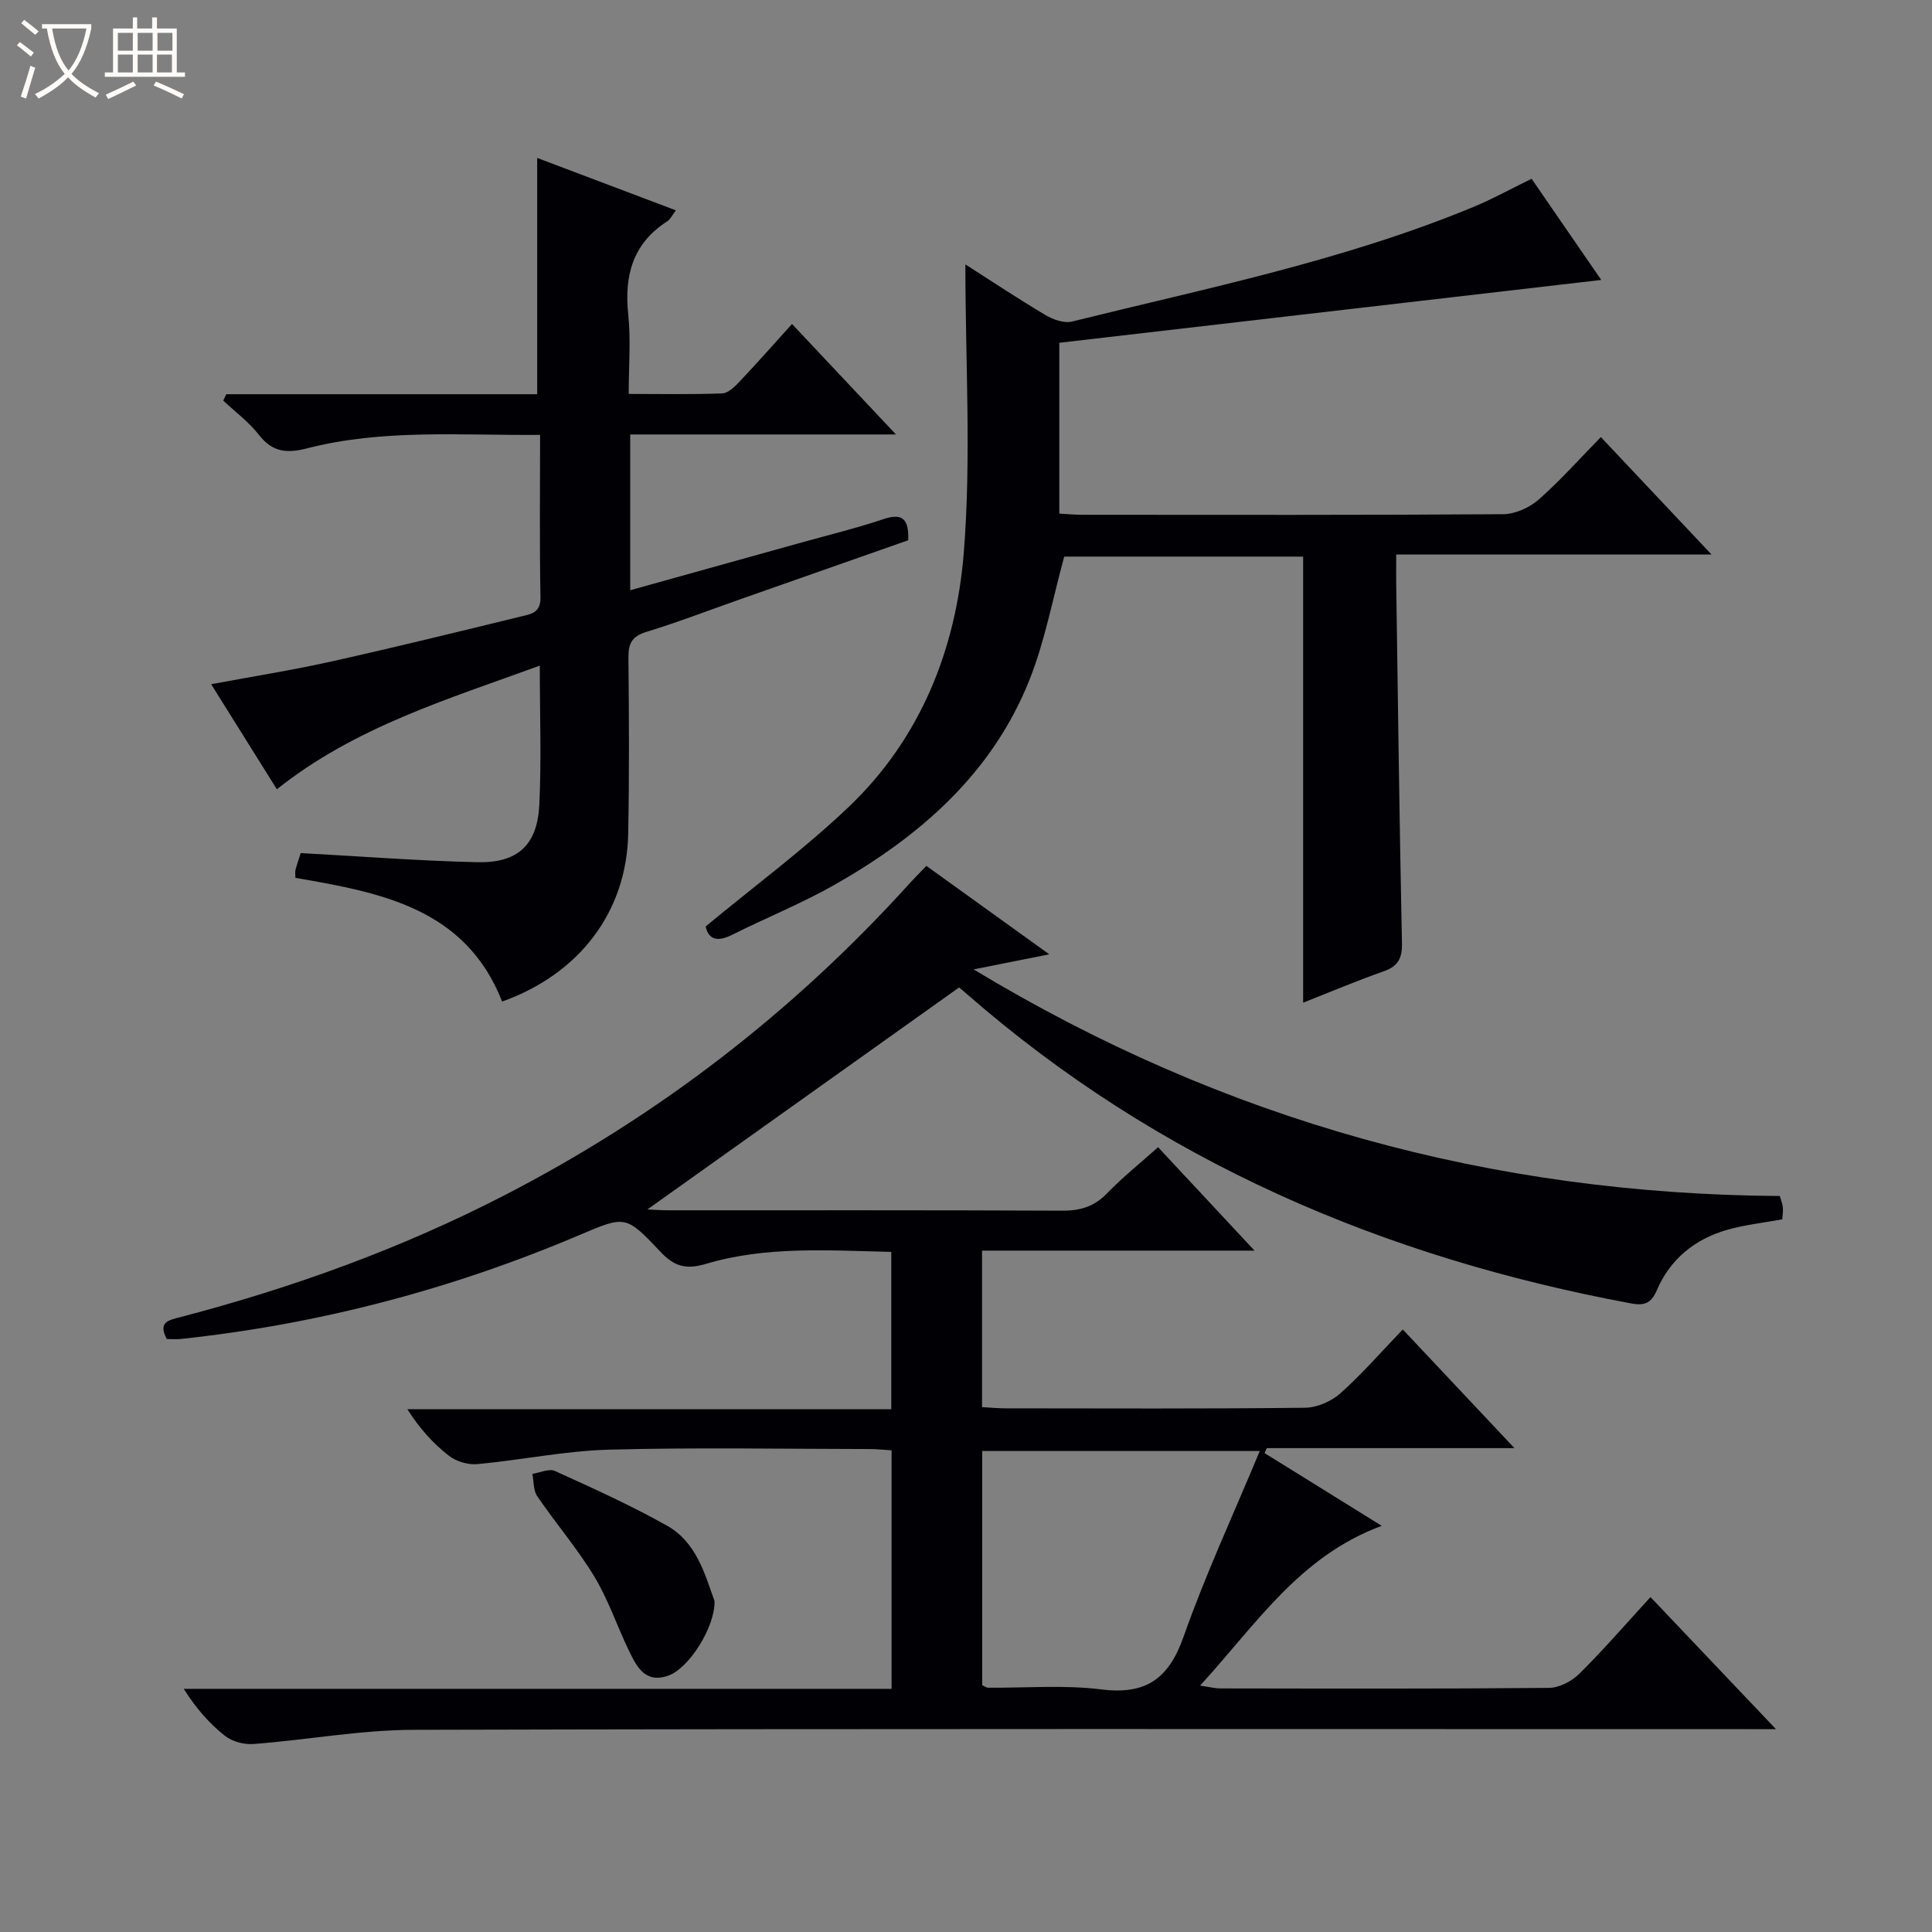 <svg enable-background="new 0 0 400 400" viewBox="0 0 400 400" xmlns="http://www.w3.org/2000/svg"><rect x="0" y="0" width="400" height="400" fill="#808080" stroke="none"/><path d="m6.4 11.7c-1-.8-1.9-1.6-2.9-2.3l.6-.7c.9.7 1.9 1.4 2.9 2.2zm-2.1 8.3c.7-2.1 1.4-4.2 2-6.4.2.1.6.3 1 .4-.7 2.3-1.3 4.4-1.9 6.4zm3-12.8c-1.1-.9-2.1-1.7-2.9-2.4l.6-.7c1 .8 2 1.5 3 2.4zm1.4-1.3v-.9h10.2v.9c-.9 4.2-2.3 7.3-4.1 9.4 1.3 1.4 3.2 2.7 5.7 4-.2.2-.4.5-.7.9-2.5-1.4-4.4-2.7-5.7-4.2-1.4 1.5-3.5 3-6.1 4.4 0 0 0 0-.1-.1-.3-.4-.5-.7-.7-.8 2.7-1.3 4.7-2.8 6.2-4.2-1.8-2.2-3-5.3-3.7-9.4zm9.2 0h-7.1c.6 3.8 1.7 6.7 3.4 8.7 1.7-2.1 2.9-4.8 3.7-8.7z" fill="#fcfbfa"/><path d="m31.6 3.6h.9v2.3h4.1v9.1h1.7v.9h-16.6v-.9h1.7v-9.1h4.1v-2.3h.9v2.3h3.1v-2.3zm-4 13.3.6.8c-1.9.9-3.8 1.9-5.8 2.8-.2-.3-.3-.6-.5-.9 2-.9 3.9-1.8 5.7-2.7zm-3.2-10.1v3.7h3.1v-3.7zm0 4.5v3.7h3.1v-3.7zm4.1-4.5v3.7h3.1v-3.7zm0 4.5v3.7h3.1v-3.7zm9.1 9.1c-2.1-1.1-4.1-2-5.8-2.7l.5-.8c2.2.9 4.1 1.8 5.8 2.6zm-1.9-13.6h-3.1v3.7h3.1zm-3.2 4.5v3.7h3.1v-3.7z" fill="#fcfbfa"/><g fill="#010105"><path d="m203.32 258.93v32.4c1.64.09 3.26.25 4.87.25 20.66.02 41.33.11 61.99-.12 2.49-.03 5.45-1.31 7.33-2.99 4.46-3.97 8.41-8.53 12.92-13.22 7.76 8.25 15.1 16.04 23.12 24.57-17.81 0-34.55 0-51.29 0-.15.34-.3.69-.44 1.03 7.74 4.81 15.48 9.61 24.25 15.06-17.02 6.27-26.01 20.42-37.61 33.08 1.9.27 3.07.58 4.23.58 22.66.03 45.33.1 67.99-.11 2.14-.02 4.74-1.38 6.31-2.93 4.96-4.91 9.53-10.21 14.73-15.87 8.4 8.85 16.71 17.59 25.97 27.34-2.87 0-4.71 0-6.55 0-91.82 0-183.65-.11-275.47.14-11.06.03-22.1 2.09-33.17 2.94-1.95.15-4.41-.5-5.92-1.69-3.22-2.54-5.97-5.67-8.54-9.73h146.55c0-16.9 0-32.99 0-49.39-1.68-.1-3.13-.26-4.58-.26-18-.02-36.01-.36-53.99.13-9.08.25-18.1 2.15-27.17 2.99-1.92.18-4.36-.53-5.88-1.71-3.25-2.52-6.06-5.61-8.64-9.66h100.2c0-11.18 0-21.59 0-32.57-12.91-.28-25.86-1.26-38.44 2.5-4.14 1.24-6.56.45-9.41-2.58-7.13-7.59-7.28-7.41-16.7-3.41-26.47 11.24-53.98 18.48-82.57 21.52-.97.1-1.97.01-2.88.01-1.89-3.55.39-3.9 2.9-4.56 23.21-6.07 45.66-14.19 67.01-25.2 31.85-16.41 59.77-37.94 83.82-64.5 1-1.1 2.05-2.16 3.53-3.7 8.29 5.97 16.57 11.92 25.45 18.31-5.32 1.06-9.87 1.97-15.67 3.12 52.02 31.41 107.3 46.52 166.92 46.92.25.89.56 1.63.63 2.4.08.8-.07 1.61-.12 2.43-3.9.72-7.69 1.12-11.3 2.14-6.75 1.91-11.9 6.06-14.68 12.56-1.18 2.75-2.64 3.21-5.31 2.71-51.32-9.54-97.82-29.41-137.47-64-.63-.55-1.25-1.1-1.91-1.6-.25-.19-.6-.24.34.11-21.96 15.64-43.31 30.85-64.63 46.03 1 .04 2.67.18 4.35.18 27.16.01 54.33-.05 81.49.08 3.76.02 6.67-.84 9.33-3.6 3.21-3.32 6.84-6.22 10.56-9.54 6.55 7.02 12.85 13.77 19.97 21.41-19.48 0-37.83 0-56.42 0zm57.5 41.49c-19.93 0-38.75 0-57.46 0v48.49c.59.26.89.51 1.19.51 7.81.07 15.72-.61 23.42.35 9.3 1.17 14.01-2.19 17.09-10.95 4.54-12.89 10.34-25.35 15.76-38.4z"/><path d="m199.87 54.74c5.4 3.45 10.91 7.12 16.6 10.5 1.57.93 3.84 1.74 5.48 1.33 27.99-6.93 56.34-12.64 83.14-23.74 3.96-1.64 7.74-3.74 12.01-5.82 4.89 7.1 9.84 14.3 14.42 20.95-37.35 4.33-74.68 8.66-112.2 13.01v35.37c1.65.09 3.27.24 4.89.24 28.99.01 57.99.08 86.98-.12 2.48-.02 5.43-1.33 7.33-2.99 4.49-3.94 8.48-8.45 12.92-12.98 7.61 8.07 14.9 15.81 22.91 24.31-22.1 0-43.41 0-65.28 0 0 2.42-.02 4.2 0 5.98.36 24.81.67 49.61 1.19 74.42.07 3.15-.74 4.82-3.76 5.89-5.63 1.98-11.13 4.31-16.7 6.5 0-30.9 0-61.51 0-92.35-16.57 0-33.34 0-49.46 0-2.4 8.72-3.98 17.42-7.18 25.47-7.73 19.47-22.75 32.48-40.5 42.55-6.78 3.84-14.07 6.76-21.05 10.27-3.2 1.61-4.95.9-5.51-1.72 10.14-8.4 20.44-16.01 29.64-24.77 14.85-14.15 22.18-32.64 23.79-52.5 1.59-19.65.34-39.51.34-59.8z"/><path d="m111.82 90.04c-16.59.13-32.59-1.25-48.26 2.79-4.11 1.06-7.14.82-9.93-2.77-2.08-2.68-4.91-4.77-7.41-7.12.21-.44.42-.88.63-1.32h64.37c0-16.6 0-32.47 0-48.92 9.56 3.61 18.92 7.15 28.71 10.85-.79 1.03-1.14 1.86-1.77 2.26-7.15 4.59-8.94 11.21-8.09 19.29.55 5.23.1 10.56.1 16.46 6.8 0 13.09.13 19.37-.11 1.22-.05 2.56-1.37 3.54-2.4 3.54-3.74 6.94-7.6 10.9-11.97 7.05 7.49 13.9 14.78 21.52 22.87-18.97 0-36.84 0-55.02 0v32.25c11.82-3.29 23.29-6.48 34.75-9.68 5.91-1.65 11.9-3.11 17.71-5.05 3.99-1.33 5.25.06 5.1 4.38-11.51 4.05-23.22 8.16-34.92 12.27-6.42 2.26-12.78 4.72-19.29 6.7-2.99.91-3.75 2.41-3.72 5.33.12 12.16.19 24.33-.05 36.49-.32 16.08-10.02 28.98-26.1 34.72-7.6-19.39-25.22-22.57-42.8-25.61 0-.7-.1-1.21.02-1.67.34-1.25.77-2.48 1.08-3.46 12.34.67 24.43 1.61 36.53 1.89 8.43.2 12.46-3.55 12.87-11.91.45-9.29.1-18.63.1-28.79-19.15 7-38.24 12.7-54.44 25.6-4.44-7.09-8.9-14.22-13.6-21.75 8.59-1.61 16.82-2.91 24.95-4.72 13.11-2.92 26.16-6.13 39.21-9.31 1.96-.48 4.09-.71 4.02-3.94-.21-10.98-.08-21.96-.08-33.65z"/><path d="m147.93 331.47c.17 5.31-5.26 13.97-9.61 15.47-4.79 1.66-6.54-1.93-8.15-5.27-2.44-5.07-4.24-10.51-7.14-15.29-3.51-5.79-7.97-10.99-11.8-16.6-.83-1.21-.7-3.07-1.01-4.63 1.57-.24 3.46-1.15 4.67-.6 7.84 3.56 15.71 7.11 23.2 11.32 6.08 3.41 7.84 10 9.84 15.6z"/></g></svg>